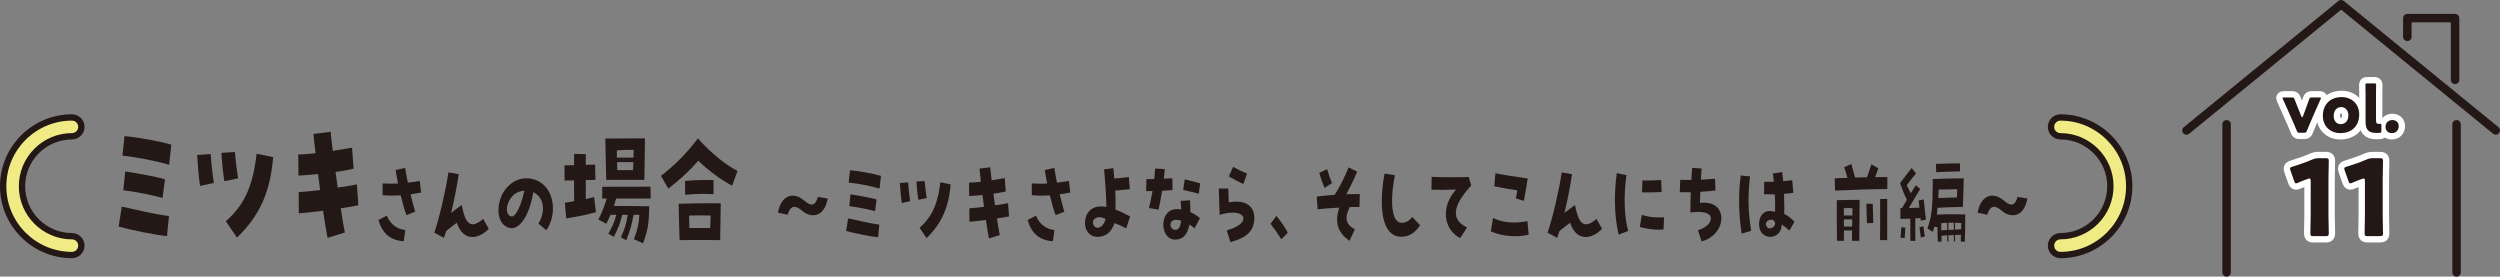 <?xml version="1.0" encoding="UTF-8"?>
<svg id="vol11" xmlns="http://www.w3.org/2000/svg" width="569.357" height="63" version="1.1" viewBox="0 0 569.357 63">
  <rect x="0" y="0" width="569.357" height="63" fill="#808080" stroke="none"/>
  <!-- Generator: Adobe Illustrator 29.1.0, SVG Export Plug-In . SVG Version: 2.1.0 Build 142)  -->
  <g>
    <path d="M38.033,53.756c-2.5-.195-8.564-1.454-11.019-2.162l.719-4.539c3.113.712,7.91,1.799,10.749,2.166l-.449,4.535ZM37.02,45.085c-2.19-.623-6.04-1.421-8.931-1.752l.421-4.277c3.06.425,7.45,1.285,9.065,1.773l-.555,4.256ZM38.514,37.529c-2.71-.829-7.656-1.795-10.628-2.074l.469-4.451c3.281.288,8.307,1.209,10.673,1.955l-.513,4.569Z" fill="#231815"/>
    <path d="M51.429,50.376c4.757-4.102,6.25-8.951,7.022-15.374l3.759.799c-.667,7.995-3.076,13.348-8.249,18.306l-2.533-3.731ZM45.559,42.341c-.302-2.028-.546-4.888-.669-7.046l3.091-.212c.146,2.31.458,4.89.708,6.59l-3.129.669ZM51.092,41.266c-.29-1.879-.539-4.286-.668-6.458l3.073-.186c.162,1.915.441,4.236.722,6.003l-3.126.641Z" fill="#231815"/>
    <path d="M74.604,54.168c-.244-1.137-.584-3.177-.971-5.834l-.051-.349-.349.047c-2.025.269-3.881.446-5.184.554l-.022-4.828c1.241-.082,2.898-.242,4.52-.439l.358-.044-.48-3.638-.343.033c-1.793.176-3.084.274-4.111.313l-.045-4.797c.967-.019,2.195-.107,3.584-.26l.36-.04-.045-.359c-.174-1.4-.323-2.783-.434-4.022l3.917-.497c.069.81.213,2.206.438,3.986l.046.367.365-.06c1.539-.25,3.002-.488,4.013-.677l.362,4.795c-.979.255-2.505.504-3.762.697l-.347.053.483,3.542.354-.048c1.674-.226,3.125-.474,4.022-.686l.337,4.764c-.736.176-2.037.403-3.657.637l-.354.052.052.354c.313,2.145.644,4.064.887,5.159l-3.942,1.225Z" fill="#231815"/>
    <path d="M91.954,54.935c-3.015-.178-4.902-1.764-5.759-4.836l1.903-.992c.737,1.884,2.269,3.079,4.202,3.276l-.347,2.552ZM92.569,48.986c-.398-1.025-.844-2.532-1.245-4.21l-.07-.291-.299.018c-.556.034-1.101.052-1.637.052-.75,0-1.481-.035-2.18-.104v-2.668c.705.032,1.346.05,1.948.05.397,0,.777-.008,1.148-.024l.42-.019-.086-.411c-.197-.943-.357-1.854-.464-2.657l2.174-.489c.113.832.293,1.854.536,3.045l.066.323.327-.04c.931-.114,1.699-.229,2.38-.354l.32,2.654c-.641.125-1.318.237-2.017.333l-.39.054.091.382c.294,1.241.641,2.525.965,3.581l-1.988.775Z" fill="#231815"/>
    <path d="M98.898,52.979c1.065-2.962,2.597-9.471,3.227-13.719l2.348.411c-.312,2.194-.915,5.355-1.499,7.846l-.227.967.791-.602c.748-.57,1.228-.932,1.601-1.197.567,2.795,1.197,4.399,2.53,4.399.629,0,1.353-.368,2.377-1.219l1.262,2.244c-1.181,1.21-2.491,1.873-3.709,1.873-1.502,0-2.74-1.024-3.396-2.811l-.161-.438-.38.27c-.582.411-1.149.885-1.868,1.484l-.193.16-.031.102c-.133.436-.292.902-.483,1.42l-2.189-1.191Z" fill="#231815"/>
    <path d="M122.613,50.915c.886-1.407,1.234-2.985.957-4.375-.217-1.087-.792-1.957-1.661-2.515l-.449-.289-.095.525c-.818,4.542-2.805,7.714-4.833,7.714-.144,0-.289-.016-.432-.048-1.613-.363-2.576-1.873-2.576-4.039,0-3.947,2.888-7.283,6.307-7.283,3.589,0,6.095,2.831,6.095,6.883,0,1.811-.543,3.589-1.501,4.94l-1.811-1.514ZM118.893,43.504c-2.297.355-3.421,2.635-3.458,4.063,0,1.305.629,1.634,1.004,1.715l.037.008.097.008c1.069,0,2.236-3.138,2.723-5.365l.111-.509-.515.08Z" fill="#231815"/>
    <path d="M144.36,54.473c.917-2.387,1.122-3.464,1.219-5.17l.021-.377h-1.311l-.054.291c-.391,2.111-.757,3.294-1.601,5.5l-1.233-.662c.794-1.78,1.145-2.732,1.49-4.711l.073-.418h-1.272l-.064.275c-.386,1.654-.894,2.966-1.839,4.729l-1.251-.711c.938-1.612,1.331-2.517,1.688-3.844l.121-.449h-1.316l-.091.22c-.238.576-.526,1.149-.859,1.814l-1.812-.988c.758-1.439,1.367-2.92,1.767-4.302l.132-.456h-1.013v-2.672c3.226,0,8.127-.001,10.987-.026l.055,2.698h-7.879l-.489,1.693h.475c2.638,0,5.551.031,7.563.08-.107,3.807-.175,5.016-1.413,8.435l-2.094-.949ZM128.642,46.193l.367-.065c.466-.081.957-.167,1.458-.265l.288-.057v-.294c0-.564-.005-1.184-.011-1.833-.006-.717-.012-1.473-.012-2.235v-.356h-.357c-.543,0-1.038.01-1.444.019-.124.003-.239.005-.344.007l-.039-3.455c.598-.023,1.221-.044,1.828-.044h.357v-.357c0-.553.007-1.07.013-1.536.003-.241.006-.469.008-.682l2.653.07v2.416h.357c.358,0,.723-.008,1.084-.016.23-.005.459-.01.684-.013l.078,3.457c-.571.023-1.209.045-1.847.045h-.357v4.341l.438-.103c.518-.122,1.004-.236,1.451-.361l.428,3.438c-1.957.563-4.23,1.041-6.768,1.423l-.315-3.543ZM138.068,40.968c-.033-2.238-.17-7.548-.221-9.416,3.292-.027,4.731-.027,5.798-.027h1.765c.291,0,.588-.007.891-.015.192-.005.387-.01.584-.013-.024,2.417-.084,7.293-.13,9.47h-8.687ZM140.536,37.287c0,.395 0.0.758.024,1.122l.022.333h3.584l.022-.333c.013-.184.019-.375.025-.567.006-.18.011-.359.022-.532l.024-.368-.369-.012c-.31-.01-.627-.013-.954-.013l-2.403.013v.357ZM143.177,34.126c-.706,0-1.389.029-2.358.101l-.331.024v1.639h3.796v-.357c0-.377-0-.695.022-1.015l.026-.372-.373-.01c-.274-.007-.532-.011-.784-.011Z" fill="#231815"/>
    <path d="M161.214,54.659h-3.768l-2.671.026c-.08-1.872-.162-5.487-.213-8.282h.367c2.109-.076,4.47-.118,6.66-.118.913,0,1.776.008,2.555.022l-.017,1.155c-.03,2.122-.077,5.434-.113,7.223l-2.8-.026ZM159.396,49.052c-.706,0-1.414.008-2.099.023l-.349.008v.349c0,.716.023,1.434.046,2.149l.012.345h4.729l.02-.335c.03-.511.041-.998.051-1.438.006-.253.034-1.069.034-1.069l-.363-.008c-.673-.016-1.375-.023-2.081-.023ZM156.017,41.208c1.851-.151,2.893-.219,4.421-.219.593,0,1.258.011,2.063.03v3.195c-.921-.05-1.693-.073-2.405-.073-1.313,0-2.447.079-4.06.211l-.02-3.145ZM150.525,40.052c3.185-2.438,6.022-5.317,8.441-8.568l.58.712c2.881,3.056,5.634,5.259,8.422,6.746l-1.233,3.358c-2.623-1.425-5.125-3.257-7.443-5.452l-.271-.256-.245.282c-1.748,2.018-3.898,4.012-6.566,6.087l-1.685-2.908Z" fill="#231815"/>
    <path d="M185.189,49.024c-.934,0-1.797-.441-2.293-.854-.898-.761-1.472-1.071-1.979-1.071-.824,0-1.229.849-1.542,1.798l-2.206-.465c.445-2.44,1.688-3.886,3.365-3.886.83,0,1.714.372,2.557,1.076.718.602,1.265.975,1.771.975.759,0,1.116-.799,1.408-1.757l2.243.378c-.466,2.458-1.639,3.806-3.325,3.806Z" fill="#231815"/>
    <path d="M199.978,54.034c-1.718-.153-5.588-.956-7.281-1.433l.456-2.877c2.081.476,5.19,1.177,7.11,1.438l-.284,2.872ZM199.293,48.097c-1.494-.413-3.971-.922-5.869-1.147l.265-2.689c1.985.282,4.816.835,5.953,1.161l-.349,2.676ZM200.31,42.941c-1.843-.547-5.028-1.169-7.022-1.368l.296-2.81c2.159.2,5.455.805,7.051,1.29l-.324,2.888Z" fill="#231815"/>
    <path d="M209.427,51.872c3.18-2.779,4.205-6.057,4.735-10.369l2.342.499c-.459,5.317-2.067,8.906-5.484,12.22l-1.593-2.35ZM205.369,46.236c-.191-1.332-.348-3.148-.432-4.564l1.882-.13c.1,1.509.297,3.157.461,4.285l-1.911.409ZM209.141,45.503c-.185-1.225-.343-2.758-.43-4.162l1.871-.114c.108,1.247.286,2.726.467,3.885l-1.908.392Z" fill="#231815"/>
    <path d="M225.222,54.292c-.164-.797-.389-2.16-.635-3.851l-.051-.349-.35.047c-1.337.177-2.539.295-3.405.368l-.015-3.065c.813-.056,1.896-.161,2.981-.292l.358-.043-.357-2.706-.344.034c-1.124.112-1.988.18-2.679.209l-.029-3.043c.653-.017,1.453-.076,2.342-.176l.358-.04-.044-.358c-.121-.978-.217-1.874-.286-2.629l2.445-.31c.051.567.146,1.473.288,2.605l.047.366.364-.059c1.02-.165,1.944-.315,2.614-.438l.23,3.048c-.666.165-1.647.325-2.462.45l-.347.053.359,2.638.354-.048c1.068-.144,2.004-.301,2.623-.438l.214,3.02c-.516.117-1.359.262-2.389.41l-.354.051.052.354c.205,1.402.421,2.663.584,3.425l-2.469.768Z" fill="#231815"/>
    <path d="M239.797,54.935c-3.016-.178-4.904-1.764-5.761-4.836l1.904-.992c.737,1.885,2.27,3.079,4.202,3.276l-.346,2.552ZM240.411,48.986c-.4-1.03-.846-2.537-1.244-4.21l-.07-.291-.299.018c-.556.034-1.102.052-1.638.052-.75,0-1.481-.035-2.18-.104v-2.668c.705.032,1.347.05,1.948.05.397,0,.777-.008,1.148-.024l.42-.019-.086-.411c-.198-.941-.357-1.852-.466-2.657l2.174-.489c.112.829.289,1.831.536,3.045l.065.323.327-.04c.932-.114,1.7-.229,2.382-.354l.32,2.654c-.642.125-1.319.237-2.018.333l-.39.054.091.382c.295,1.239.641,2.523.966,3.581l-1.988.775Z" fill="#231815"/>
    <path d="M249.915,53.945c-1.632,0-2.817-1.312-2.817-3.117,0-2.325,1.436-3.827,3.656-3.827.258,0,.525.02.802.061l.418.062-.01-.423c-.049-2.266-.286-5.878-.527-8.126l2.121-.283.069.791c.038.443.071.842.11,1.227l.036.347.348-.027c.957-.075,2.162-.201,2.961-.307l.224,2.776c-.735.082-1.684.162-2.508.231l-.819.069.021.349c.081,1.294.093,2.547.036,3.725l-.013.271.257.085c.615.203,1.436.604,3.098,1.463l-.897,2.711c-.9-.488-1.6-.805-2.34-1.064l-.329-.115-.123.326c-.691,1.83-1.996,2.798-3.773,2.798ZM250.405,49.458c-.607,0-1.116.254-1.36.681-.206.36-.188.8.051,1.205.206.345.518.534.879.534.768-.034,1.431-.727,1.728-1.729l.087-.291-.273-.132c-.364-.176-.748-.269-1.11-.269Z" fill="#231815"/>
    <path d="M267.603,54.57c-1.751,0-2.667-1.713-2.667-3.403,0-.946.272-1.819.768-2.46.548-.709,1.345-1.085,2.305-1.085h.092c.254,0,.335.001.483.02l.425.052-.025-.428c-.028-.471-.069-1-.112-1.516l2.142-.134c.067.894.094,1.714.078,2.442l-.005.229.207.1c.727.35,1.491.854,1.986,1.307l-1.228,2.302c-.242-.205-.507-.41-.736-.569l-.419-.29-.165.633c-.021.087-.043.174-.065.244-.536,1.744-1.509,2.557-3.062,2.557ZM267.794,50.069c-.763,0-1.235.428-1.235,1.115,0,.649.513,1.158,1.168,1.158.961,0,1.154-1.336,1.218-1.775l.048-.33-.327-.069c-.319-.068-.558-.097-.798-.097l-.073-.002ZM261.664,47.378c.266-1.051.513-2.204.737-3.437l.076-.42h-1.454l.069-2.718c.187-.002.373-.006.559-.01.298-.006.595-.012.893-.012h.317l.037-.315c.076-.655.14-1.36.189-2.088l2.202.151c-.029.282-.235,2.161-.235,2.161l.548-.025c.382-.019.793-.038,1.388-.079l.055,2.713c-.574.038-2.394.15-2.394.15l-.045.282c-.258,1.608-.509,2.956-.748,4.015l-2.194-.369ZM273.003,44.13c-.774-.225-1.879-.5-3.537-.882l.341-2.396c.876.187,1.81.426,3.534.902l-.338,2.375Z" fill="#231815"/>
    <path d="M279.371,52.478c2.483-.711,3.928-1.781,3.793-2.83-.099-.765-.993-1.221-2.394-1.221-.863,0-1.896.171-3.012.497-.064-1.737-.148-4.353-.186-5.981h2.153c.01.737.047,1.597.104,2.758l.021.402.396-.068c.467-.08.921-.121,1.35-.121,2.548,0,4.069,1.379,4.069,3.689,0,2.887-1.636,4.55-5.452,5.521l-.844-2.646ZM283.156,41.908c-.965-.436-2.31-1.144-3.291-1.733l.959-2.168c.773.454,1.988,1.038,3.193,1.532l-.861,2.37Z" fill="#231815"/>
    <path d="M291.807,54.494c-.58-.974-1.831-2.747-2.451-3.523l1.33-1.814c.781.957,2.146,2.815,2.596,3.857l-1.475,1.48Z" fill="#231815"/>
    <path d="M307.314,54.843c-2.556-1.806-3.313-4.005-2.459-7.082l.134-.481-.499.029c-1.331.079-2.812.195-4.409.346l-.212-2.885c1.283-.16,2.597-.288,3.909-.379l.177-.013.098-.148c1.012-1.546,2.421-4.375,3.061-6.112l1.971.969c-.501,1.245-1.388,3.114-2.189,4.601l-.291.54.614-.015c.473-.011.946-.017,1.417-.017.351,0,.7.003,1.048.01l-.071,2.938c-.261-.005-.527-.008-.798-.008-.396,0-.799.006-1.208.017l-.221.006-.093.2c-1.109,2.389-.785,3.708,1.266,4.908l-1.243,2.576ZM301.656,42.793c-.449-1.054-.791-2.019-1.21-3.422l1.805-.846c.353,1.276.722,2.341,1.1,3.174l-1.694,1.094Z" fill="#231815"/>
    <path d="M319.117,53.923c-2.851,0-4.421-2.855-4.421-8.039,0-1.956.214-4.143.617-6.343l2.373.378c-.971,4.784-.856,8.765.306,10.199.329.406.748.62,1.213.62.96,0,1.737-.424,2.422-1.329l1.796,1.902c-1.214,1.779-2.588,2.611-4.306,2.611Z" fill="#231815"/>
    <path d="M332.55,54.222c-1.571-.804-2.659-2.179-3.079-3.901-.529-2.172.067-4.561,1.638-6.556l.481-.611-.777.034c-.763.033-1.616.05-2.499.05-.767,0-1.554-.013-2.322-.037l.056-2.919c1.856.057,3.571.085,5.103.085,1.279,0,2.403-.021,3.348-.061l.568,1.922c-2.721,2.994-3.815,5.197-3.441,6.924.236,1.097,1.052,1.968,2.486,2.654l-1.561,2.416Z" fill="#231815"/>
    <path d="M345.008,53.791c-1.994,0-3.932-.396-5.491-1.118l.523-3.036c1.401.689,3.011,1.038,4.792,1.038.963,0,1.98-.104,3.03-.309l.287,3.088c-.934.227-1.965.337-3.142.337ZM345.217,45.21c.108-.49.214-.997.285-1.505l.05-.353-.353-.051c-1.452-.208-3.136-.514-4.886-.887l.256-2.963c2.527.502,4.323.756,6.22,1.023l1.14.163-.094.573c-.253,1.556-.536,3.299-.774,4.532l-1.844-.534Z" fill="#231815"/>
    <path d="M352.444,52.979c1.065-2.96,2.597-9.469,3.228-13.719l2.349.411c-.313,2.199-.916,5.36-1.499,7.846l-.227.968.791-.603c.746-.569,1.226-.931,1.601-1.197.566,2.796,1.196,4.399,2.529,4.399.629,0,1.353-.368,2.377-1.219l1.263,2.244c-1.182,1.21-2.491,1.873-3.71,1.873-1.502,0-2.739-1.024-3.395-2.811l-.16-.438-.381.27c-.578.408-1.141.877-1.854,1.471l-.209.174-.031.103c-.131.43-.289.897-.481,1.419l-2.19-1.191Z" fill="#231815"/>
    <path d="M368.645,53.442c-.571-2.373-.86-5.003-.86-7.826,0-1.976.143-4.056.422-6.188l2.217.456c-.687,4.474-.527,9.578.392,12.694l-2.17.864ZM377.728,52.312c-1.378,0-3.051-.252-4.274-.636l.462-2.736c1.201.387,2.515.583,3.912.583.373,0,.757-.015,1.145-.042l-.113,2.761c-.322.046-.707.07-1.131.07ZM373.95,43.82l.097-2.716c.212.004.445.005.69.005,1.143,0,2.694-.042,3.579-.112l.111,2.72c-.734.062-2.229.109-3.647.109-.29,0-.569-.002-.83-.006Z" fill="#231815"/>
    <path d="M386.685,52.417c1.73-.486,2.948-1.568,2.948-2.659,0-.451-.283-1.5-2.915-1.5-.525,0-1.11.044-1.743.13-.008-1.195.007-2.823.074-4.226l.018-.373h-.374c-.708,0-1.437,0-2.134-.028l.099-2.813.21.006c.653.017,1.221.03,1.984.03h.34l.017-.339c.045-.914.102-1.773.159-2.422l2.161.151c-.046.528-.085,1.18-.123,1.822l-.044.723.841-.049c.846-.05,1.715-.1,2.389-.161l.098,2.65c-.705.112-1.837.221-3.126.297l-.317.019-.018.318c-.032.598-.05,1.158-.066,1.681l-.017.533.399-.034c.189-.016.375-.024.557-.024,2.382,0,3.922,1.392,3.922,3.544,0,2.416-1.875,4.593-4.501,5.279l-.837-2.554Z" fill="#231815"/>
    <path d="M403.149,53.945c-.105,0-.166-.001-.378-.039-1.39-.256-2.156-1.277-2.156-2.877,0-1.785.986-2.984,2.452-2.984.242,0,.494.033.75.101l.438.114.009-.453c.02-.944.001-2.084-.052-3.209l-.017-.352-.352.012c-.186.006-.378.009-.579.009-.461,0-.963-.015-1.516-.038l.042-2.833c.221.004.45.007.685.007.364,0,.742-.006,1.125-.018l.385-.011-.041-.384c-.065-.621-.122-1.093-.177-1.47l2.112-.333c.07.507.137,1.099.193,1.718l.032.351.351-.027c.692-.053,1.257-.117,1.713-.196l.239,2.868c-.513.093-1.088.165-1.78.225l-.339.029.013.34c.07,1.88.087,3.115.053,4.004l-.01.237.216.1c.569.266,1.511,1.007,2.126,1.66l-1.175,2.02c-.089-.076-.182-.159-.278-.244-.311-.274-.662-.584-.971-.8l-.487-.34-.071.59c-.152,1.269-1.251,2.225-2.555,2.225ZM403.378,50.025c-.465,0-.924.258-1.116.627-.154.297-.124.639.084.937.16.263.425.424.715.424.382-.004.728-.183.956-.472.211-.266.291-.589.222-.884-.114-.365-.406-.591-.788-.63l-.072-.002ZM396.65,53.217c-.382-2.487-.584-5.068-.584-7.49,0-1.952.126-3.888.374-5.759l2.115.2c-.527,4.468-.453,8.002.26,12.391l-2.165.658Z" fill="#231815"/>
    <path d="M421.767,54.836c.004-.679.019-1.354.033-1.997l.009-.364h-1.868v2.361h-1.583c-.053-3.541-.044-7.176-.032-9.251,1.749-.044,2.633-.066,3.948-.066.371,0,.775.002,1.244.006l-.011,1.312c-.019,2.444-.044,5.896-.071,8h-1.669ZM419.924,50.333c.017.306.017.59.017.895v.356h1.877v-.356c0-.155.005-.311.01-.463.004-.153.008-.305.008-.45v-.356h-1.931l.02.375ZM419.924,49.068h1.946v-.356c0-.167.005-.327.01-.485.004-.159.008-.315.008-.472v-.339l-.338-.018c-.147-.008-.288-.011-.429-.011l-.841.011h-.356v1.67ZM428.171,54.682c.027-1.905.027-7.518.015-9.359l1.61-.015v9.374h-1.625ZM425.195,50.835c-.08-1.281-.125-3.081-.133-4.437l1.443.017c.031,1.397.064,2.74.121,4.36l-1.432.06ZM417.844,40.609c.74-.037,1.565-.073,2.444-.093l.48-.01-.149-.457c-.216-.663-.405-1.258-.615-1.966l1.625-.742c.136.512.274,1.012.428,1.565l.419,1.52h.272c.711,0,1.439-.021,2.152-.042l.236-.008.13-.222c.326-.841.609-1.743.883-2.616l.033-.106,1.593.887-.722,2.018h.507c.499,0,.979-.006,1.438-.012.286-.004.564-.007.833-.009v2.737c-3.085.012-8.043.161-11.902.359l-.085-2.805Z" fill="#231815"/>
    <path d="M446.554,55.038c.014-.466.024-.863.024-1.202v-.356h-.356c-.101,0-.205.005-.313.011-.1.005-.201.011-.304.011h-.371l.015.37c.014.354.018.72.018,1.1h-.274v-1.426h-.356c-.094,0-.187.005-.282.012-.085.006-.172.012-.264.012h-.371l.015.37c.013.331.016.676.017,1.032h-.291v-1.4l-.396.044c-.087.01-.174.015-.26.02-.108.006-.217.013-.326.025l-.313.038v.316c0,.332.01.677.021,1.024h-.869l-.027-1.057c-.021-.798-.04-1.494-.051-2.245l-.702-.083c-.103.402-.224.793-.343,1.151l-1.238-.767c.938-2.565,1.19-4.689,1.207-9.873v-1.393c2.062-.068,4.733-.154,6.514-.154.197,0,.383.001.558.004-.026,1.02-.059,2.041-.093,3.114-.034,1.064-.069,2.18-.102,3.396h-.622c-1.042,0-3.285.09-4.851.178l-.304.018-.163,1.563.418-.022c.979-.053,1.95-.077,3.053-.077.941,0,1.923.019,3.006.047-.002,2.807-.039,4.119-.081,5.629l-.016.571h-.925ZM443.084,50.761c-.226,0-.45,0-.656.023l-.317.035v1.654l.396-.044c.104-.011.207-.017.311-.022.107-.005.215-.011.321-.021l.32-.033v-.322c0-.159-.018-.761-.018-.913v-.356h-.356ZM443.732,52.391l.401-.051c.148-.02.295-.021.455-.021h.402v-.356c0-.146-.017-.735-.017-.891v-.356h-1.242v1.675ZM445.248,52.31l.39-.036c.106-.01.214-.015.32-.021.123-.006.246-.012.37-.023l.297-.029.023-.298c.019-.231.019-.485.019-.785v-.323l-.321-.032c-.241-.023-.482-.023-.741-.023h-.356v1.571ZM441.525,43.172l-.085,1.925.388-.016c1.109-.044,2.447-.089,3.503-.111l.334-.007.085-1.872-4.225.081ZM435.077,54.844c-.028-1.493-.028-3.156-.028-4.684v-.365l-.365.009c-.392.009-.777.022-1.129.035-.28.01-.538.019-.76.024l.013-2.467h.366l.103-.182c.183-.326.373-.644.561-.959l.451-.765-.091-.175c-.505-.967-.768-1.67-1.243-2.947l-.239-.641c1.118-1.518,1.965-2.585,2.65-3.449l.002-.003.993,1.21c-.711.846-1.328,1.638-1.975,2.534l-.121.168.085.188c.143.316.304.633.537,1.086l.288.561s1.003-1.61,1.137-1.827l.998.859c-.701,1.093-1.54,2.532-2.165,3.605l-.421.723.76-.036c.418-.02.836-.04,1.254-.04h.394l-.038-.392c-.05-.5-.099-.945-.137-1.261l1.16-.235.488,4.592-1.151.249-.067-.62-.366.054c-.124.019-.262.021-.411.021h-.422v.356c0,1.513,0,3.145.015,4.8l-1.124-.027ZM432.829,54.13c.044-.729.111-1.455.176-2.154l.019-.207.903.075s-.108,1.776-.147,2.362l-.95-.076ZM437.146,51.774l.875-.261c.11.893.214,1.57.34,2.316l-.899.275c-.034-.257-.268-1.959-.315-2.331ZM440.882,37.333c1.504-.077,4.083-.136,5.429-.136h.066v1.828c-1.307.016-3.907.106-5.42.197l-.075-1.889Z" fill="#231815"/>
    <path d="M458.402,49.024c-.935,0-1.797-.441-2.292-.854-.898-.761-1.473-1.071-1.979-1.071-.825,0-1.229.849-1.542,1.798l-2.206-.465c.445-2.44,1.688-3.886,3.365-3.886.83,0,1.714.372,2.557,1.076.718.602,1.265.975,1.771.975.76,0,1.117-.799,1.408-1.757l2.242.378c-.466,2.458-1.638,3.806-3.324,3.806Z" fill="#231815"/>
  </g>
  <g>
    <path d="M16.388,58.082c-8.639,0-15.667-7.028-15.667-15.667,0-8.638,7.028-15.666,15.667-15.666,1.184,0,2.145.96,2.145,2.145,0,1.185-.96,2.144-2.145,2.144-6.273,0-11.377,5.104-11.377,11.377,0,6.273,5.103,11.377,11.377,11.377,1.184,0,2.145.96,2.145,2.144s-.96,2.145-2.145,2.145Z" fill="#f0eb85"/>
    <path d="M16.388,58.803C7.352,58.803,0,51.451,0,42.415c0-9.036,7.352-16.388,16.388-16.388,1.58,0,2.866,1.285,2.866,2.866s-1.285,2.866-2.866,2.866c-5.875,0-10.656,4.78-10.656,10.656,0,5.876,4.78,10.656,10.656,10.656,1.58,0,2.866,1.285,2.866,2.866s-1.285,2.865-2.866,2.865ZM16.388,27.47c-8.241,0-14.946,6.704-14.946,14.945,0,8.241,6.704,14.946,14.946,14.946.785,0,1.423-.639,1.423-1.424s-.638-1.423-1.423-1.423c-6.671,0-12.098-5.428-12.098-12.099,0-6.671,5.428-12.098,12.098-12.098.785,0,1.423-.638,1.423-1.423s-.638-1.423-1.423-1.423Z" fill="#231815"/>
  </g>
  <g>
    <path d="M469.248,26.749c8.639,0,15.666,7.028,15.666,15.666,0,8.639-7.028,15.667-15.666,15.667-1.184,0-2.145-.96-2.145-2.145s.961-2.144,2.145-2.144c6.273,0,11.376-5.104,11.376-11.377,0-6.273-5.103-11.377-11.376-11.377-1.184,0-2.145-.96-2.145-2.144,0-1.185.961-2.145,2.145-2.145Z" fill="#f0eb85"/>
    <path d="M469.248,58.803c-1.58,0-2.867-1.285-2.867-2.865s1.286-2.866,2.867-2.866c5.875,0,10.656-4.78,10.656-10.656,0-5.875-4.78-10.656-10.656-10.656-1.58,0-2.867-1.285-2.867-2.866s1.286-2.866,2.867-2.866c9.035,0,16.386,7.352,16.386,16.388,0,9.036-7.351,16.388-16.386,16.388ZM469.248,27.47c-.785,0-1.425.638-1.425,1.423s.64,1.423,1.425,1.423c6.671,0,12.097,5.428,12.097,12.098,0,6.671-5.426,12.099-12.097,12.099-.785,0-1.425.638-1.425,1.423s.64,1.424,1.425,1.424c8.24,0,14.945-6.705,14.945-14.946,0-8.24-6.705-14.945-14.945-14.945Z" fill="#231815"/>
  </g>
  <g>
    <g>
      <g>
        <g>
          <path d="M526.104,28.025c-.263.613-.482,1.11-.745,1.796-.146.352-.219.409-.599.409h-1.066c-.38,0-.452-.057-.599-.409-.277-.686-.497-1.212-.744-1.766l-1.475-3.345c-.263-.584-.54-1.197-.964-2.117-.058-.116-.087-.189-.087-.248,0-.116.103-.145.336-.145h1.825c.38,0,.453.057.584.408.321.833.569,1.476.803,2.046l.759,1.869c.059.131.117.189.161.189.059,0,.117-.073.161-.189l.701-1.855c.219-.57.452-1.213.744-2.06.131-.35.205-.408.584-.408h1.766c.234,0,.336.029.336.145,0,.059-.029.132-.087.248-.408.92-.686,1.533-.949,2.117l-1.446,3.315Z" fill="none" stroke="#fff" stroke-linecap="round" stroke-linejoin="round" stroke-width="2.89"/>
          <path d="M537.292,26.054c0,2.6-1.65,4.263-4.293,4.263-2.322,0-3.986-1.592-3.986-3.913,0-2.584,1.635-4.292,4.307-4.292,2.307,0,3.972,1.606,3.972,3.942ZM531.481,26.435c0,1.051.628,1.839,1.591,1.839,1.095,0,1.753-.833,1.753-2.015,0-1.08-.658-1.869-1.621-1.869-1.124,0-1.722.863-1.722,2.046Z" fill="none" stroke="#fff" stroke-linecap="round" stroke-linejoin="round" stroke-width="2.89"/>
          <path d="M541.909,30.26c-.234.014-.467.014-.701.014-1.883,0-2.468-.804-2.468-2.614v-6.191c0-.599-.029-2.015-.029-2.117,0-.306.088-.365.423-.365h1.591c.336,0,.423.059.423.365,0,.102-.029,1.519-.029,2.117v5.943c0,.556.146.802.642.802.132,0,.321-.014.365-.014.161,0,.219.059.219.263v1.329c0,.365-.073.438-.438.468Z" fill="none" stroke="#fff" stroke-linecap="round" stroke-linejoin="round" stroke-width="2.89"/>
          <path d="M546.291,28.697c0,.906-.569,1.621-1.577,1.621-.817,0-1.43-.568-1.43-1.401,0-.847.54-1.578,1.591-1.578.817,0,1.416.556,1.416,1.358Z" fill="none" stroke="#fff" stroke-linecap="round" stroke-linejoin="round" stroke-width="2.89"/>
          <path d="M530.288,48.96c0,1.278.073,4.047.073,4.216,0,.505-.145.601-.698.601h-2.795c-.554,0-.698-.096-.698-.601,0-.169.072-2.938.072-4.216v-7.709c0-.434-.072-.601-.289-.601-.096,0-.193.023-.385.096-.819.289-1.542.579-2.192.867-.193.096-.337.145-.458.145-.217,0-.313-.169-.433-.531l-.843-2.384c-.072-.192-.096-.337-.096-.458,0-.217.144-.313.554-.433,1.446-.434,3.107-1.012,4.553-1.638.506-.217.867-.289,1.421-.289h1.591c.553,0,.698.096.698.601,0,.169-.073,2.94-.073,4.216v8.118Z" fill="none" stroke="#fff" stroke-linecap="round" stroke-linejoin="round" stroke-width="2.89"/>
          <path d="M542.642,48.96c0,1.278.073,4.047.073,4.216,0,.505-.145.601-.698.601h-2.795c-.554,0-.698-.096-.698-.601,0-.169.072-2.938.072-4.216v-7.709c0-.434-.072-.601-.289-.601-.096,0-.193.023-.385.096-.819.289-1.542.579-2.192.867-.193.096-.337.145-.458.145-.217,0-.313-.169-.433-.531l-.843-2.384c-.072-.192-.096-.337-.096-.458,0-.217.144-.313.554-.433,1.446-.434,3.107-1.012,4.553-1.638.506-.217.867-.289,1.421-.289h1.591c.553,0,.698.096.698.601,0,.169-.073,2.94-.073,4.216v8.118Z" fill="none" stroke="#fff" stroke-linecap="round" stroke-linejoin="round" stroke-width="2.89"/>
        </g>
        <g>
          <path d="M526.104,28.025c-.263.613-.482,1.11-.745,1.796-.146.352-.219.409-.599.409h-1.066c-.38,0-.452-.057-.599-.409-.277-.686-.497-1.212-.744-1.766l-1.475-3.345c-.263-.584-.54-1.197-.964-2.117-.058-.116-.087-.189-.087-.248,0-.116.103-.145.336-.145h1.825c.38,0,.453.057.584.408.321.833.569,1.476.803,2.046l.759,1.869c.059.131.117.189.161.189.059,0,.117-.073.161-.189l.701-1.855c.219-.57.452-1.213.744-2.06.131-.35.205-.408.584-.408h1.766c.234,0,.336.029.336.145,0,.059-.029.132-.087.248-.408.92-.686,1.533-.949,2.117l-1.446,3.315Z" fill="#231815"/>
          <path d="M537.292,26.054c0,2.6-1.65,4.263-4.293,4.263-2.322,0-3.986-1.592-3.986-3.913,0-2.584,1.635-4.292,4.307-4.292,2.307,0,3.972,1.606,3.972,3.942ZM531.481,26.435c0,1.051.628,1.839,1.591,1.839,1.095,0,1.753-.833,1.753-2.015,0-1.08-.658-1.869-1.621-1.869-1.124,0-1.722.863-1.722,2.046Z" fill="#231815"/>
          <path d="M541.909,30.26c-.234.014-.467.014-.701.014-1.883,0-2.468-.804-2.468-2.614v-6.191c0-.599-.029-2.015-.029-2.117,0-.306.088-.365.423-.365h1.591c.336,0,.423.059.423.365,0,.102-.029,1.519-.029,2.117v5.943c0,.556.146.802.642.802.132,0,.321-.014.365-.014.161,0,.219.059.219.263v1.329c0,.365-.073.438-.438.468Z" fill="#231815"/>
          <path d="M546.291,28.697c0,.906-.569,1.621-1.577,1.621-.817,0-1.43-.568-1.43-1.401,0-.847.54-1.578,1.591-1.578.817,0,1.416.556,1.416,1.358Z" fill="#231815"/>
          <path d="M530.288,48.96c0,1.278.073,4.047.073,4.216,0,.505-.145.601-.698.601h-2.795c-.554,0-.698-.096-.698-.601,0-.169.072-2.938.072-4.216v-7.709c0-.434-.072-.601-.289-.601-.096,0-.193.023-.385.096-.819.289-1.542.579-2.192.867-.193.096-.337.145-.458.145-.217,0-.313-.169-.433-.531l-.843-2.384c-.072-.192-.096-.337-.096-.458,0-.217.144-.313.554-.433,1.446-.434,3.107-1.012,4.553-1.638.506-.217.867-.289,1.421-.289h1.591c.553,0,.698.096.698.601,0,.169-.073,2.94-.073,4.216v8.118Z" fill="#231815"/>
          <path d="M542.642,48.96c0,1.278.073,4.047.073,4.216,0,.505-.145.601-.698.601h-2.795c-.554,0-.698-.096-.698-.601,0-.169.072-2.938.072-4.216v-7.709c0-.434-.072-.601-.289-.601-.096,0-.193.023-.385.096-.819.289-1.542.579-2.192.867-.193.096-.337.145-.458.145-.217,0-.313-.169-.433-.531l-.843-2.384c-.072-.192-.096-.337-.096-.458,0-.217.144-.313.554-.433,1.446-.434,3.107-1.012,4.553-1.638.506-.217.867-.289,1.421-.289h1.591c.553,0,.698.096.698.601,0,.169-.073,2.94-.073,4.216v8.118Z" fill="#231815"/>
        </g>
      </g>
      <g>
        <path d="M568.392,30.674c-.215,0-.431-.071-.61-.217l-34.608-28.245-34.607,28.245c-.413.337-1.021.275-1.358-.137-.337-.413-.276-1.021.138-1.359L532.563.217c.353-.29.867-.29,1.22,0l35.218,28.744c.413.337.475.945.138,1.359-.191.233-.468.355-.748.355Z" fill="#231815"/>
        <path d="M507.086,63c-.533,0-.966-.434-.966-.966V28.311c0-.533.434-.965.966-.965s.966.432.966.965v33.722c0,.533-.434.966-.966.966Z" fill="#231815"/>
        <path d="M559.467,63c-.533,0-.966-.434-.966-.966V28.311c0-.533.434-.965.966-.965s.966.432.966.965v33.722c0,.533-.434.966-.966.966Z" fill="#231815"/>
      </g>
    </g>
    <path d="M559.123,19.153c-.533,0-.966-.432-.966-.965V5.091h-8.934v3.296c0,.533-.434.965-.966.965s-.966-.432-.966-.965v-4.261c0-.533.434-.965.966-.965h10.867c.533,0,.966.432.966.965v14.062c0,.533-.434.965-.966.965Z" fill="#231815"/>
  </g>
</svg>